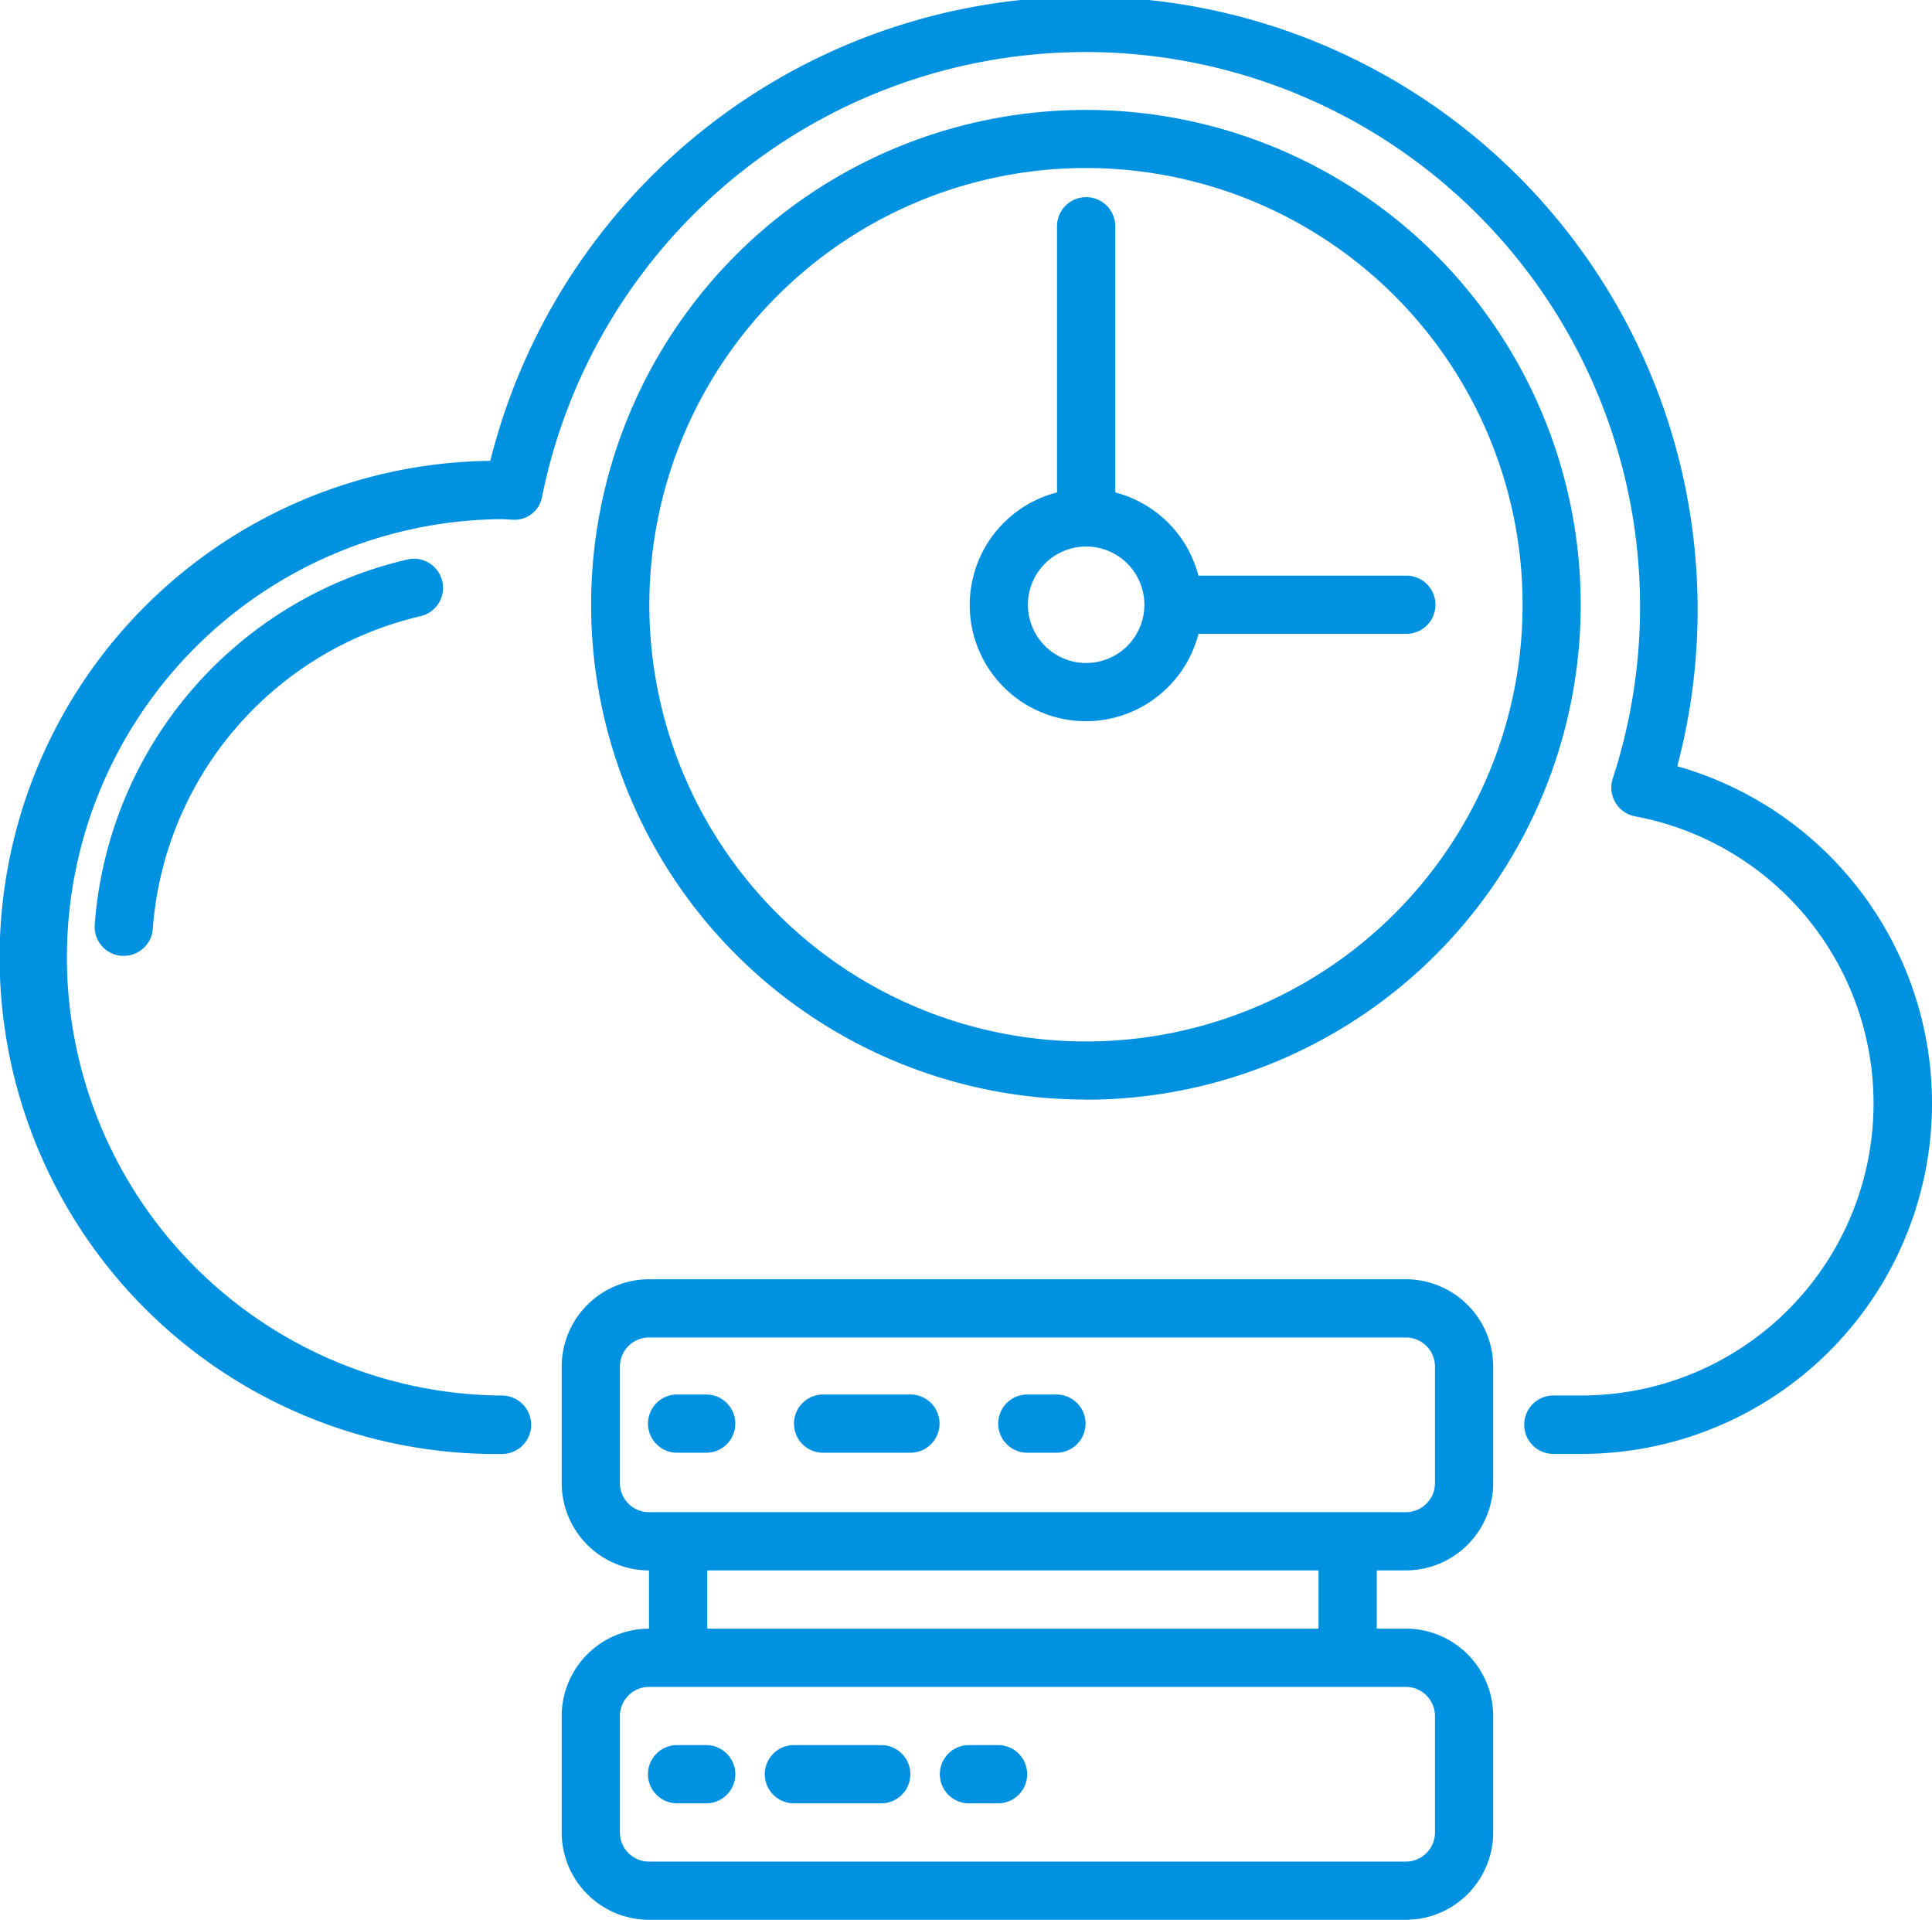 <svg xmlns="http://www.w3.org/2000/svg" width="90.589" height="90" viewBox="0 0 90.589 90">
  <g id="Layer_25" data-name="Layer 25" transform="translate(-2.799 -3.229)">
    <path id="Path_13" data-name="Path 13" d="M81.444,39.153a28.735,28.735,0,1,0-55.656-14.32,23.281,23.281,0,0,0,.548,46.559,1.37,1.37,0,0,0,0-2.74,20.543,20.543,0,0,1,0-41.085c.071,0,.139.006.208.011l.3.016a1.309,1.309,0,0,0,1.376-1.1A26,26,0,1,1,78.418,39.732,1.37,1.37,0,0,0,79.471,41.5a13.691,13.691,0,0,1-2.5,27.149H75.6a1.37,1.37,0,0,0,0,2.739h1.368a16.431,16.431,0,0,0,4.478-32.237Z" transform="translate(0 0)" fill="#0092e0"/>
    <path id="Path_14" data-name="Path 14" d="M46.2,53.406A23.2,23.2,0,1,0,23,30.2a23.2,23.2,0,0,0,23.2,23.2Zm0-43.676A20.473,20.473,0,1,1,25.73,30.2,20.473,20.473,0,0,1,46.2,9.73Z" transform="translate(7.516 1.376)" fill="#0092e0"/>
    <path id="Path_15" data-name="Path 15" d="M41.46,34.568a5.454,5.454,0,0,0,5.266-4.095h9.748a1.365,1.365,0,1,0,0-2.73H46.725a5.451,5.451,0,0,0-3.9-3.9V11.365a1.365,1.365,0,0,0-2.73,0V23.843A5.448,5.448,0,0,0,41.46,34.568Zm0-8.189a2.73,2.73,0,1,1-2.73,2.73,2.73,2.73,0,0,1,2.73-2.73Z" transform="translate(12.267 2.471)" fill="#0092e0"/>
    <path id="Path_16" data-name="Path 16" d="M61.582,47H26.095A4.1,4.1,0,0,0,22,51.095v5.46a4.1,4.1,0,0,0,4.095,4.095v2.73A4.1,4.1,0,0,0,22,67.473v5.46a4.1,4.1,0,0,0,4.095,4.095H61.582a4.1,4.1,0,0,0,4.095-4.095v-5.46a4.1,4.1,0,0,0-4.095-4.095H60.217v-2.73h1.365a4.1,4.1,0,0,0,4.095-4.095v-5.46A4.1,4.1,0,0,0,61.582,47Zm1.365,20.473v5.46A1.366,1.366,0,0,1,61.582,74.3H26.095a1.366,1.366,0,0,1-1.365-1.365v-5.46a1.366,1.366,0,0,1,1.365-1.365H61.582a1.366,1.366,0,0,1,1.365,1.365Zm-5.46-4.095H28.824v-2.73H57.487Zm5.46-6.824a1.366,1.366,0,0,1-1.365,1.365H26.095a1.366,1.366,0,0,1-1.365-1.365v-5.46a1.366,1.366,0,0,1,1.365-1.365H61.582a1.366,1.366,0,0,1,1.365,1.365Z" transform="translate(7.136 16.201)" fill="#0092e0"/>
    <path id="Path_17" data-name="Path 17" d="M27.73,51H26.365a1.365,1.365,0,0,0,0,2.73H27.73a1.365,1.365,0,0,0,0-2.73Z" transform="translate(8.182 17.603)" fill="#0092e0"/>
    <path id="Path_18" data-name="Path 18" d="M35.46,51H31.365a1.365,1.365,0,0,0,0,2.73H35.46a1.365,1.365,0,1,0,0-2.73Z" transform="translate(10.028 17.603)" fill="#0092e0"/>
    <path id="Path_19" data-name="Path 19" d="M39.73,51H38.365a1.365,1.365,0,0,0,0,2.73H39.73a1.365,1.365,0,0,0,0-2.73Z" transform="translate(12.604 17.603)" fill="#0092e0"/>
    <path id="Path_20" data-name="Path 20" d="M27.73,63H26.365a1.365,1.365,0,0,0,0,2.73H27.73a1.365,1.365,0,0,0,0-2.73Z" transform="translate(8.182 22.039)" fill="#0092e0"/>
    <path id="Path_21" data-name="Path 21" d="M34.46,63H30.365a1.365,1.365,0,0,0,0,2.73H34.46a1.365,1.365,0,0,0,0-2.73Z" transform="translate(9.659 22.039)" fill="#0092e0"/>
    <path id="Path_22" data-name="Path 22" d="M37.73,63H36.365a1.365,1.365,0,0,0,0,2.73H37.73a1.365,1.365,0,0,0,0-2.73Z" transform="translate(11.867 22.039)" fill="#0092e0"/>
    <path id="Path_23" data-name="Path 23" d="M20.681,22.4A19.009,19.009,0,0,0,6.055,39.508a1.365,1.365,0,0,0,1.257,1.465c.036,0,.071,0,.105,0a1.365,1.365,0,0,0,1.36-1.261A16.287,16.287,0,0,1,21.31,25.055a1.365,1.365,0,1,0-.629-2.656Z" transform="translate(1.186 7.066)" fill="#0092e0"/>
  </g>
</svg>
